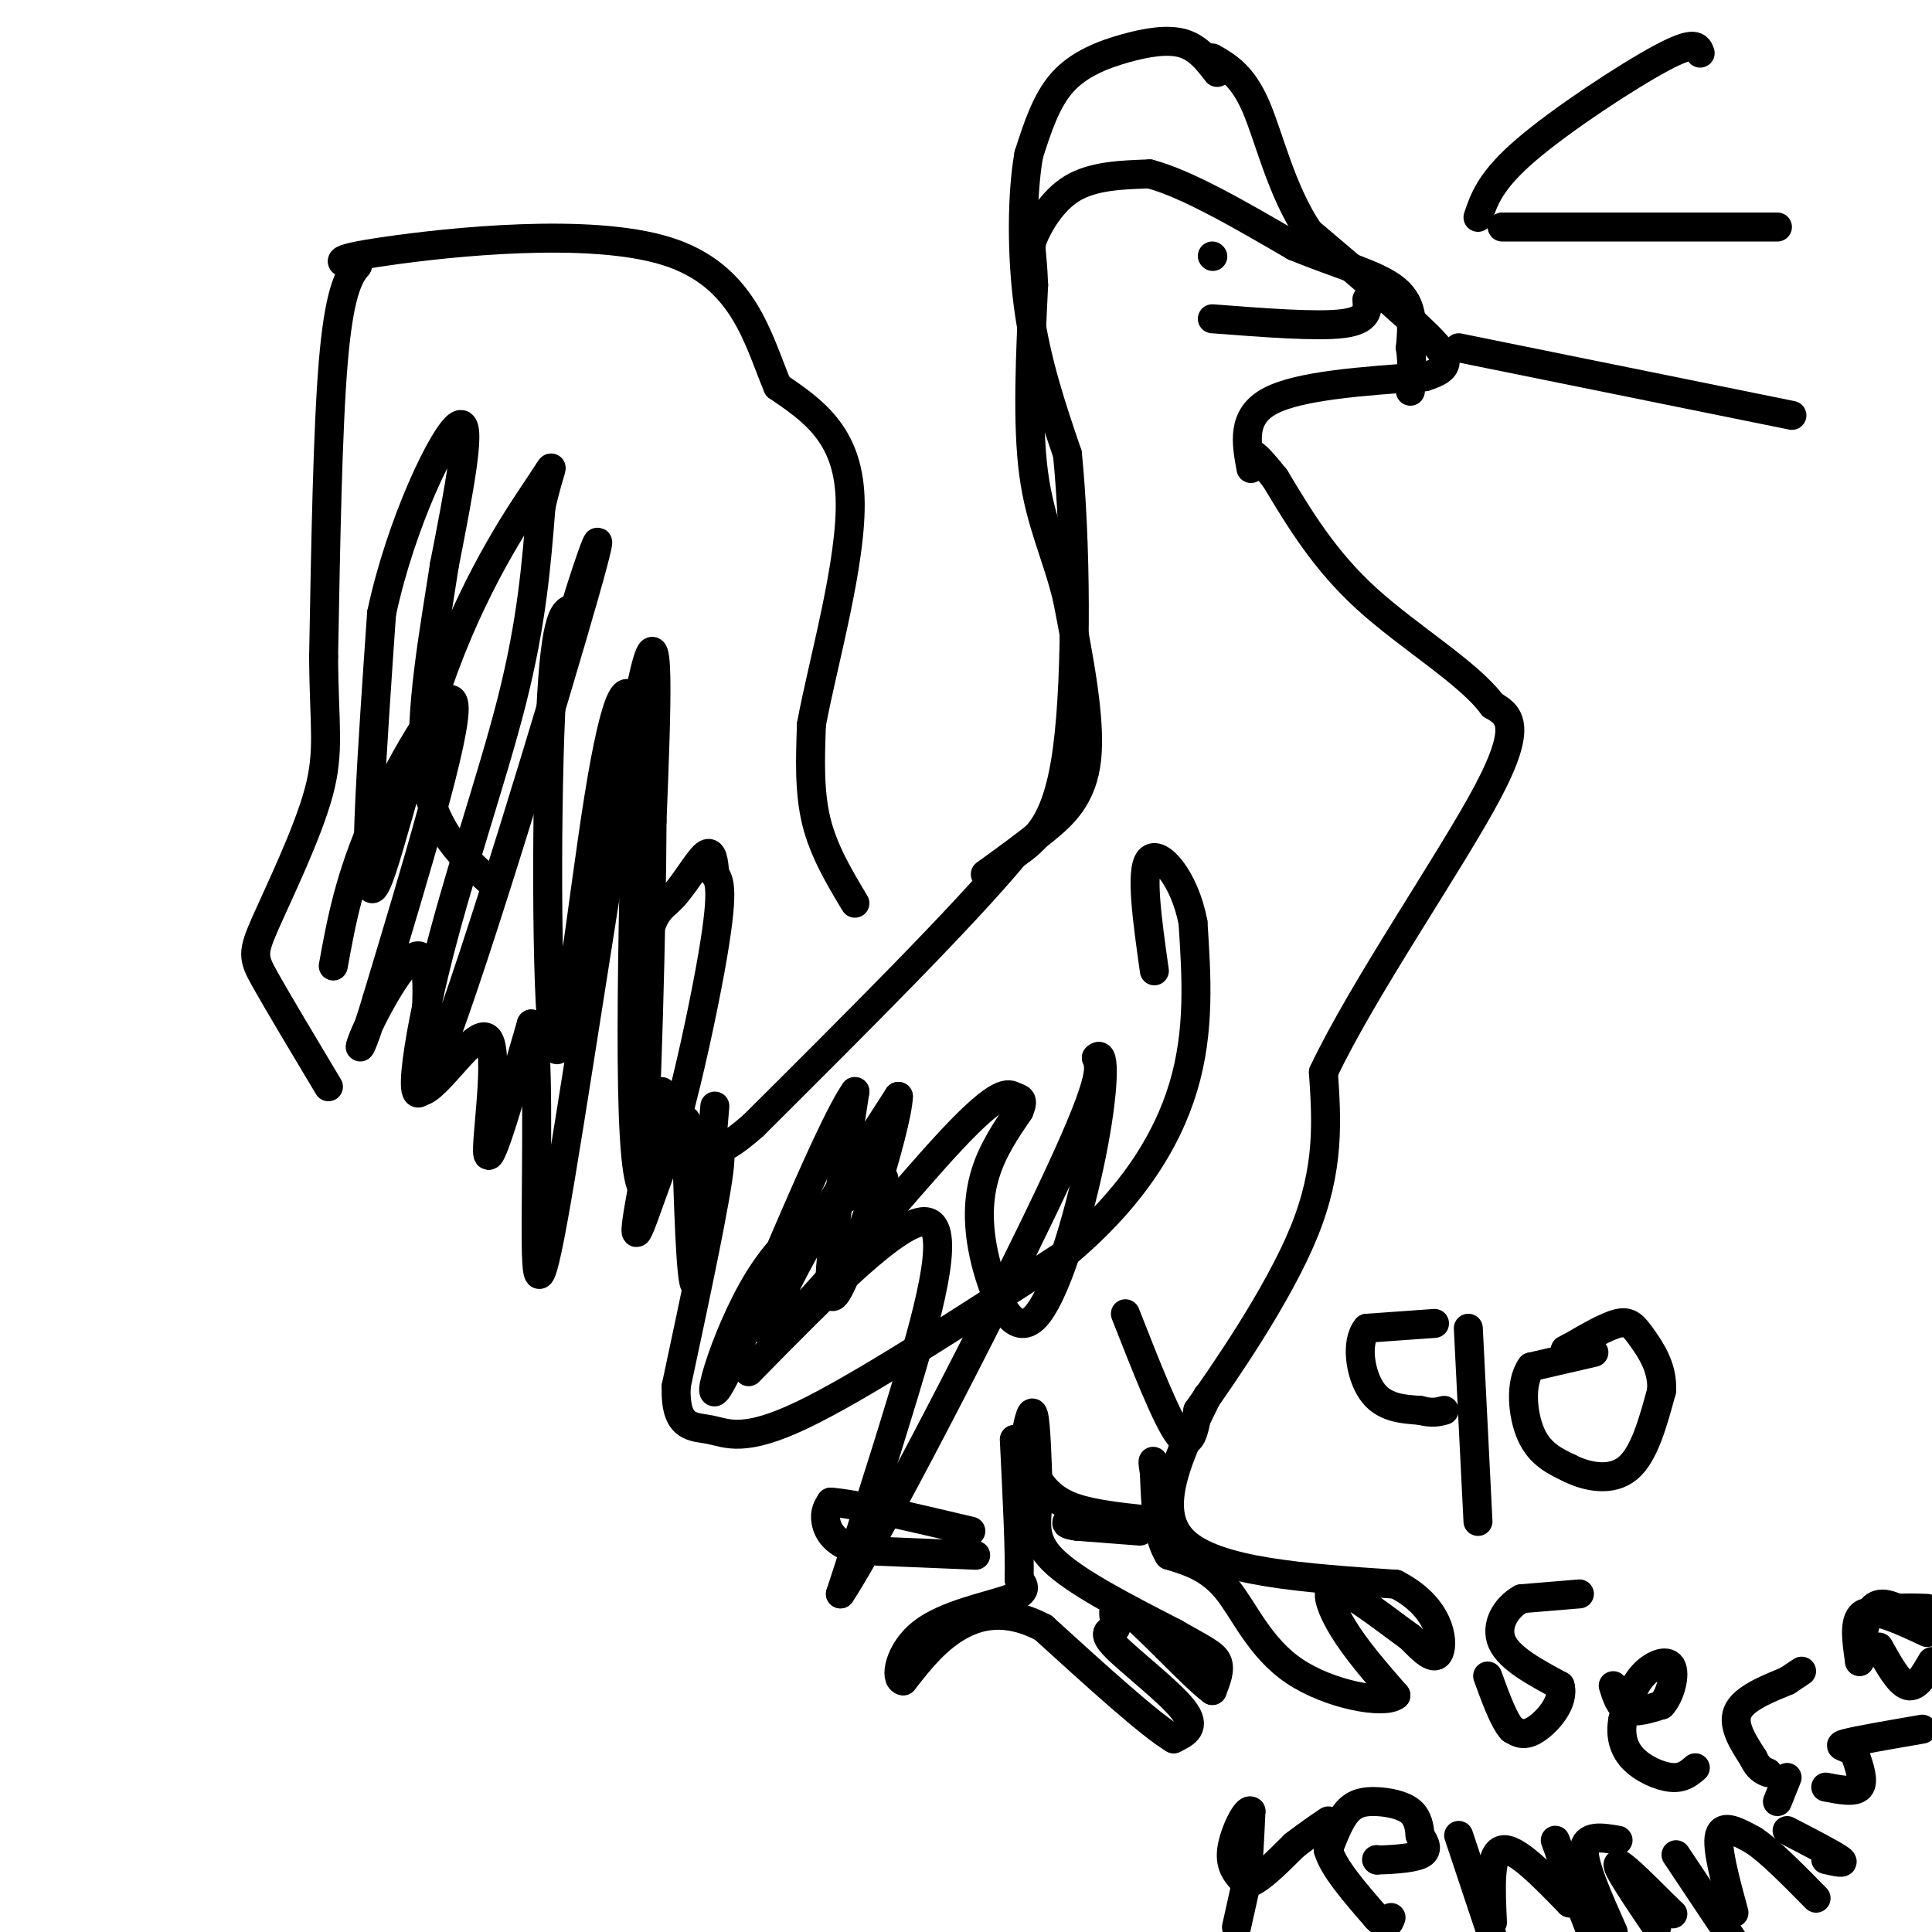 <svg viewBox='0 0 400 400' version='1.1' xmlns='http://www.w3.org/2000/svg' xmlns:xlink='http://www.w3.org/1999/xlink'><g fill='none' stroke='#000000' stroke-width='6' stroke-linecap='round' stroke-linejoin='round'><path d='M251,66c10.833,0.833 21.667,1.667 27,1c5.333,-0.667 5.167,-2.833 5,-5'/><path d='M251,53c0.000,0.000 0.100,0.100 0.1,0.1'/><path d='M252,15c-1.946,-2.530 -3.893,-5.060 -7,-6c-3.107,-0.940 -7.375,-0.292 -12,1c-4.625,1.292 -9.607,3.226 -13,7c-3.393,3.774 -5.196,9.387 -7,15'/><path d='M213,32c-1.444,8.111 -1.556,20.889 0,32c1.556,11.111 4.778,20.556 8,30'/><path d='M221,94c1.733,17.244 2.067,45.356 0,61c-2.067,15.644 -6.533,18.822 -11,22'/><path d='M210,177c-10.833,13.000 -32.417,34.500 -54,56'/><path d='M156,233c-9.556,8.444 -6.444,1.556 -7,8c-0.556,6.444 -4.778,26.222 -9,46'/><path d='M140,287c-0.298,8.940 3.458,8.292 7,9c3.542,0.708 6.869,2.774 19,-3c12.131,-5.774 33.065,-19.387 54,-33'/><path d='M220,260c13.867,-11.400 21.533,-23.400 25,-35c3.467,-11.600 2.733,-22.800 2,-34'/><path d='M247,191c-1.733,-9.200 -7.067,-15.200 -9,-13c-1.933,2.200 -0.467,12.600 1,23'/><path d='M233,272c4.250,10.833 8.500,21.667 11,25c2.500,3.333 3.250,-0.833 4,-5'/><path d='M248,292c5.333,-7.533 16.667,-23.867 22,-37c5.333,-13.133 4.667,-23.067 4,-33'/><path d='M274,222c8.133,-17.222 26.467,-43.778 34,-58c7.533,-14.222 4.267,-16.111 1,-18'/><path d='M309,146c-4.778,-6.578 -17.222,-14.022 -26,-22c-8.778,-7.978 -13.889,-16.489 -19,-25'/><path d='M264,99c-4.000,-5.000 -4.500,-5.000 -5,-5'/><path d='M259,97c-1.000,-5.417 -2.000,-10.833 4,-14c6.000,-3.167 19.000,-4.083 32,-5'/><path d='M295,78c6.044,-1.844 5.156,-3.956 0,-9c-5.156,-5.044 -14.578,-13.022 -24,-21'/><path d='M271,48c-5.778,-8.600 -8.222,-19.600 -11,-26c-2.778,-6.400 -5.889,-8.200 -9,-10'/><path d='M250,289c-5.750,11.750 -11.500,23.500 -5,30c6.500,6.500 25.250,7.750 44,9'/><path d='M289,328c9.111,4.644 9.889,11.756 9,14c-0.889,2.244 -3.444,-0.378 -6,-3'/><path d='M292,339c-4.250,-3.036 -11.875,-9.125 -15,-10c-3.125,-0.875 -1.750,3.464 1,8c2.750,4.536 6.875,9.268 11,14'/><path d='M289,351c-2.357,1.964 -13.750,-0.125 -21,-5c-7.250,-4.875 -10.357,-12.536 -14,-17c-3.643,-4.464 -7.821,-5.732 -12,-7'/><path d='M242,322c-2.500,-4.000 -2.750,-10.500 -3,-17'/><path d='M239,305c-0.500,-3.167 -0.250,-2.583 0,-2'/><path d='M212,299c0.750,-3.917 1.500,-7.833 2,-6c0.500,1.833 0.750,9.417 1,17'/><path d='M215,310c-0.289,4.867 -1.511,8.533 3,13c4.511,4.467 14.756,9.733 25,15'/><path d='M243,338c5.933,3.400 8.267,4.400 9,6c0.733,1.600 -0.133,3.800 -1,6'/><path d='M251,350c-3.800,-2.756 -12.800,-12.644 -17,-16c-4.200,-3.356 -3.600,-0.178 -3,3'/><path d='M231,337c-1.321,0.667 -3.125,0.833 0,4c3.125,3.167 11.179,9.333 14,13c2.821,3.667 0.411,4.833 -2,6'/><path d='M243,360c-4.833,-2.833 -15.917,-12.917 -27,-23'/><path d='M216,337c-7.711,-4.067 -13.489,-2.733 -18,0c-4.511,2.733 -7.756,6.867 -11,11'/><path d='M187,348c-1.845,-0.190 -0.958,-6.167 4,-10c4.958,-3.833 13.988,-5.524 18,-7c4.012,-1.476 3.006,-2.738 2,-4'/><path d='M211,327c0.167,-5.500 -0.417,-17.250 -1,-29'/><path d='M202,322c0.000,0.000 -24.000,-1.000 -24,-1'/><path d='M178,321c-5.333,-1.311 -6.667,-4.089 -7,-6c-0.333,-1.911 0.333,-2.956 1,-4'/><path d='M172,311c5.000,0.333 17.000,3.167 29,6'/><path d='M236,317c0.000,0.000 -13.000,-1.000 -13,-1'/><path d='M223,316c-2.500,-0.333 -2.250,-0.667 -2,-1'/><path d='M214,305c1.750,2.667 3.500,5.333 8,7c4.500,1.667 11.750,2.333 19,3'/><path d='M177,187c-3.250,-5.417 -6.500,-10.833 -8,-17c-1.500,-6.167 -1.250,-13.083 -1,-20'/><path d='M168,150c2.289,-12.533 8.511,-33.867 8,-47c-0.511,-13.133 -7.756,-18.067 -15,-23'/><path d='M161,80c-4.143,-9.857 -7.000,-23.000 -23,-28c-16.000,-5.000 -45.143,-1.857 -58,0c-12.857,1.857 -9.429,2.429 -6,3'/><path d='M74,55c-1.956,2.200 -3.844,6.200 -5,20c-1.156,13.800 -1.578,37.400 -2,61'/><path d='M67,136c0.089,14.263 1.313,19.421 -1,28c-2.313,8.579 -8.161,20.579 -11,27c-2.839,6.421 -2.668,7.263 0,12c2.668,4.737 7.834,13.368 13,22'/><path d='M69,200c1.667,-9.178 3.333,-18.356 9,-31c5.667,-12.644 15.333,-28.756 16,-23c0.667,5.756 -7.667,33.378 -16,61'/><path d='M78,207c-3.583,12.024 -4.542,11.583 -2,6c2.542,-5.583 8.583,-16.310 11,-15c2.417,1.310 1.208,14.655 0,28'/><path d='M87,226c3.274,0.095 11.458,-13.667 14,-11c2.542,2.667 -0.560,21.762 0,24c0.560,2.238 4.780,-12.381 9,-27'/><path d='M110,212c1.581,3.919 1.032,27.215 1,41c-0.032,13.785 0.453,18.057 5,-9c4.547,-27.057 13.156,-85.445 17,-103c3.844,-17.555 2.922,5.722 2,29'/><path d='M135,170c-0.074,22.065 -1.260,62.727 -2,69c-0.740,6.273 -1.033,-21.844 0,-36c1.033,-14.156 3.394,-14.350 6,-17c2.606,-2.650 5.459,-7.757 7,-9c1.541,-1.243 1.771,1.379 2,4'/><path d='M148,181c0.905,1.345 2.167,2.708 -1,20c-3.167,17.292 -10.762,50.512 -14,45c-3.238,-5.512 -2.119,-49.756 -1,-94'/><path d='M132,152c-1.453,-15.780 -4.585,-8.230 -8,13c-3.415,21.230 -7.112,56.139 -9,52c-1.888,-4.139 -1.968,-47.325 -1,-69c0.968,-21.675 2.984,-21.837 5,-22'/><path d='M119,126c2.968,-9.919 7.886,-23.716 2,-3c-5.886,20.716 -22.578,75.944 -30,95c-7.422,19.056 -5.575,1.938 -1,-17c4.575,-18.938 11.879,-39.697 16,-56c4.121,-16.303 5.061,-28.152 6,-40'/><path d='M112,105c1.895,-8.708 3.632,-10.478 0,-5c-3.632,5.478 -12.632,18.206 -20,38c-7.368,19.794 -13.105,46.656 -15,46c-1.895,-0.656 0.053,-28.828 2,-57'/><path d='M79,127c4.000,-18.822 13.000,-37.378 16,-39c3.000,-1.622 0.000,13.689 -3,29'/><path d='M92,117c-1.978,13.044 -5.422,31.156 -4,43c1.422,11.844 7.711,17.422 14,23'/><path d='M148,229c-1.500,18.250 -3.000,36.500 -4,37c-1.000,0.500 -1.500,-16.750 -2,-34'/><path d='M142,232c-2.756,1.111 -8.644,20.889 -10,23c-1.356,2.111 1.822,-13.444 5,-29'/><path d='M204,181c3.978,-2.867 7.956,-5.733 12,-9c4.044,-3.267 8.156,-6.933 9,-15c0.844,-8.067 -1.578,-20.533 -4,-33'/><path d='M221,124c-2.178,-9.178 -5.622,-15.622 -7,-26c-1.378,-10.378 -0.689,-24.689 0,-39'/><path d='M214,59c-0.286,-7.738 -1.000,-7.583 0,-10c1.000,-2.417 3.714,-7.405 8,-10c4.286,-2.595 10.143,-2.798 16,-3'/><path d='M238,36c7.667,2.000 18.833,8.500 30,15'/><path d='M268,51c9.200,3.800 17.200,5.800 21,9c3.800,3.200 3.400,7.600 3,12'/><path d='M292,72c0.500,3.500 0.250,6.250 0,9'/><path d='M302,72c0.000,0.000 69.000,14.000 69,14'/><path d='M311,47c0.000,0.000 57.000,0.000 57,0'/><path d='M306,45c1.289,-3.822 2.578,-7.644 10,-14c7.422,-6.356 20.978,-15.244 28,-19c7.022,-3.756 7.511,-2.378 8,-1'/><path d='M304,275c0.000,0.000 2.000,40.000 2,40'/><path d='M297,274c0.000,0.000 -14.000,1.000 -14,1'/><path d='M283,275c-2.400,2.867 -1.400,9.533 1,13c2.400,3.467 6.200,3.733 10,4'/><path d='M294,292c2.500,0.667 3.750,0.333 5,0'/><path d='M330,280c0.000,0.000 -13.000,3.000 -13,3'/><path d='M317,283c-2.378,3.267 -1.822,9.933 0,14c1.822,4.067 4.911,5.533 8,7'/><path d='M325,304c3.600,1.800 8.600,2.800 12,0c3.400,-2.800 5.200,-9.400 7,-16'/><path d='M344,288c0.357,-4.726 -2.250,-8.542 -4,-11c-1.750,-2.458 -2.643,-3.560 -5,-3c-2.357,0.560 -6.179,2.780 -10,5'/><path d='M325,279c-1.667,0.833 -0.833,0.417 0,0'/><path d='M327,330c0.000,0.000 -12.000,1.000 -12,1'/><path d='M315,331c-3.289,1.756 -5.511,5.644 -4,9c1.511,3.356 6.756,6.178 12,9'/><path d='M323,349c0.978,3.400 -2.578,7.400 -5,9c-2.422,1.600 -3.711,0.800 -5,0'/><path d='M313,358c-1.667,-1.833 -3.333,-6.417 -5,-11'/><path d='M334,349c0.667,2.167 1.333,4.333 3,5c1.667,0.667 4.333,-0.167 7,-1'/><path d='M344,353c1.845,-1.976 2.958,-6.417 2,-8c-0.958,-1.583 -3.988,-0.310 -6,2c-2.012,2.310 -3.006,5.655 -4,9'/><path d='M336,356c-0.583,2.940 -0.042,5.792 2,8c2.042,2.208 5.583,3.774 8,4c2.417,0.226 3.708,-0.887 5,-2'/><path d='M373,346c0.000,0.000 -3.000,2.000 -3,2'/><path d='M370,348c-2.822,1.200 -8.378,3.200 -10,6c-1.622,2.800 0.689,6.400 3,10'/><path d='M363,364c1.000,2.167 2.000,2.583 3,3'/><path d='M256,399c0.000,0.000 2.000,-9.000 2,-9'/><path d='M258,390c0.500,-4.000 0.750,-9.500 1,-15'/><path d='M259,375c-0.867,-0.867 -3.533,4.467 -4,8c-0.467,3.533 1.267,5.267 3,7'/><path d='M258,390c2.167,-0.167 6.083,-4.083 10,-8'/><path d='M268,382c2.833,-2.167 4.917,-3.583 7,-5'/><path d='M285,385c0.000,0.000 0.100,0.100 0.1,0.1'/><path d='M285.1,385.1c1.993,-0.051 6.927,-0.229 8.9,-1.1c1.973,-0.871 0.987,-2.436 0,-4'/><path d='M294,380c-0.112,-1.624 -0.391,-3.683 -2,-5c-1.609,-1.317 -4.549,-1.893 -7,-2c-2.451,-0.107 -4.415,0.255 -6,2c-1.585,1.745 -2.793,4.872 -4,8'/><path d='M275,383c1.000,3.667 5.500,8.833 10,14'/><path d='M285,397c2.167,2.333 2.583,1.167 3,0'/><path d='M302,380c0.000,0.000 7.000,21.000 7,21'/><path d='M309,398c-0.333,-7.167 -0.667,-14.333 2,-15c2.667,-0.667 8.333,5.167 14,11'/><path d='M325,394c1.200,-1.978 -2.800,-12.422 -3,-13c-0.200,-0.578 3.400,8.711 7,18'/><path d='M335,381c-3.417,-0.583 -6.833,-1.167 -7,2c-0.167,3.167 2.917,10.083 6,17'/><path d='M343,399c-4.167,-6.167 -8.333,-12.333 -8,-13c0.333,-0.667 5.167,4.167 10,9'/><path d='M345,395c1.833,1.667 1.417,1.333 1,1'/><path d='M347,384c0.000,0.000 12.000,18.000 12,18'/><path d='M359,396c-1.833,-6.750 -3.667,-13.500 -3,-16c0.667,-2.500 3.833,-0.750 7,1'/><path d='M363,381c3.333,2.167 8.167,7.083 13,12'/><path d='M370,379c4.833,2.500 9.667,5.000 11,6c1.333,1.000 -0.833,0.500 -3,0'/><path d='M370,368c0.000,0.000 -2.000,5.000 -2,5'/><path d='M378,370c3.000,0.583 6.000,1.167 7,0c1.000,-1.167 0.000,-4.083 -1,-7'/><path d='M384,363c-1.311,-1.400 -4.089,-1.400 -2,-2c2.089,-0.600 9.044,-1.800 16,-3'/><path d='M389,341c2.083,3.750 4.167,7.500 6,8c1.833,0.500 3.417,-2.250 5,-5'/><path d='M399,338c-5.333,-2.500 -10.667,-5.000 -13,-4c-2.333,1.000 -1.667,5.500 -1,10'/><path d='M385,344c0.022,-0.622 0.578,-7.178 2,-10c1.422,-2.822 3.711,-1.911 6,-1'/><path d='M393,333c2.000,-0.167 4.000,-0.083 6,0'/><path d='M155,284c15.889,-16.178 31.778,-32.356 37,-31c5.222,1.356 -0.222,20.244 -5,36c-4.778,15.756 -8.889,28.378 -13,41'/><path d='M174,330c7.089,-10.556 31.311,-57.444 43,-82c11.689,-24.556 10.844,-26.778 10,-29'/><path d='M227,219c1.892,-2.149 1.623,6.979 -1,20c-2.623,13.021 -7.600,29.933 -12,34c-4.400,4.067 -8.223,-4.713 -10,-12c-1.777,-7.287 -1.508,-13.082 0,-18c1.508,-4.918 4.254,-8.959 7,-13'/><path d='M211,230c1.072,-2.557 0.251,-2.450 -1,-3c-1.251,-0.550 -2.933,-1.756 -13,9c-10.067,10.756 -28.518,33.473 -35,39c-6.482,5.527 -0.995,-6.135 5,-17c5.995,-10.865 12.497,-20.932 19,-31'/><path d='M186,227c-0.111,6.156 -9.889,37.044 -13,41c-3.111,3.956 0.444,-19.022 4,-42'/><path d='M177,226c-5.595,7.786 -21.583,48.250 -27,59c-5.417,10.750 -0.262,-8.214 7,-20c7.262,-11.786 16.631,-16.393 26,-21'/></g>
</svg>